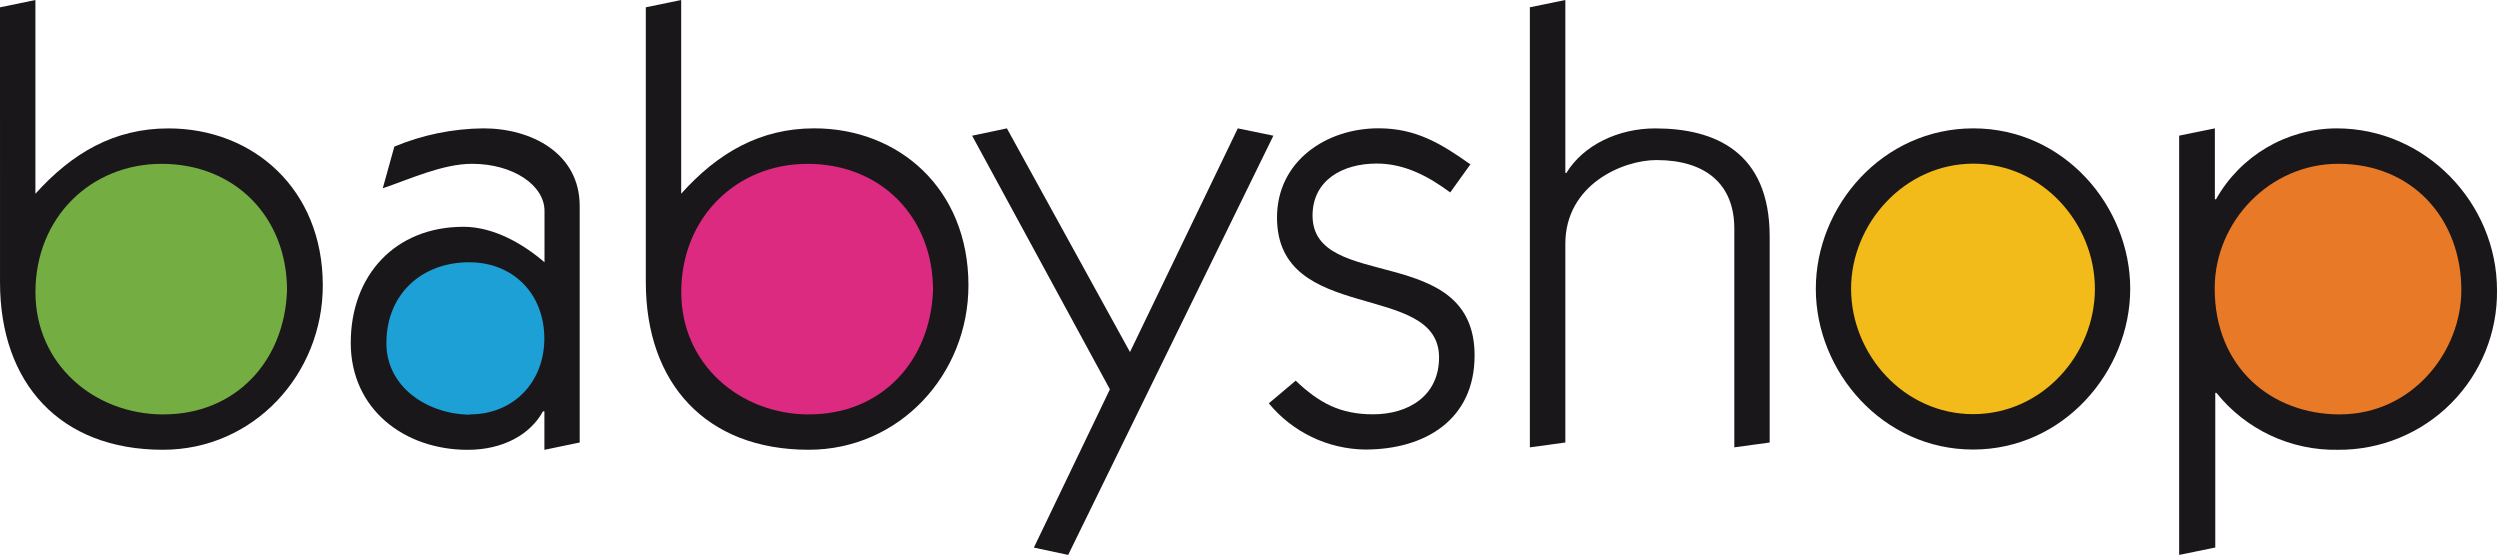 <svg xmlns="http://www.w3.org/2000/svg" height="26" viewBox="0 0 116 26" width="116"><g fill="none"><path d="m0 .34 1.643-.34v8.99c1.708-1.898 3.665-3.034 6.176-3.032 3.92 0 7.159 2.806 7.159 7.283 0 4.144-3.222 7.628-7.416 7.628-4.78.003-7.561-3.091-7.561-7.768z" fill="#1a171b"></path><path d="m7.588 19.227c3.343 0 5.62-2.466 5.73-5.758 0-3.396-2.417-5.867-5.819-5.867-3.265 0-5.854 2.469-5.854 5.956 0 3.345 2.725 5.672 5.945 5.672z" fill="#74ae43"></path><path d="m18.289 6.806c1.314-.549 2.722-.838 4.146-.85 2.226 0 4.463 1.158 4.463 3.602v10.974l-1.638.34v-1.785h-.067c-.569 1.048-1.821 1.785-3.491 1.785-2.932 0-5.427-1.876-5.427-4.964 0-3.147 2.07-5.385 5.231-5.385 1.412 0 2.782.804 3.759 1.646v-2.383c0-1.193-1.461-2.185-3.362-2.185-1.359 0-2.895.713-4.143 1.136l.537-1.933z" fill="#1a171b"></path><path d="m21.812 19.227c2.017 0 3.445-1.504 3.445-3.514 0-2.096-1.461-3.544-3.491-3.544-2.188 0-3.837 1.469-3.837 3.753 0 2.099 1.995 3.318 3.894 3.318z" fill="#1da0d5"></path><path d="m29.961.34 1.646-.34v8.987c1.705-1.9 3.668-3.032 6.176-3.032 3.926 0 7.153 2.806 7.153 7.283 0 4.144-3.209 7.631-7.414 7.631-4.772 0-7.556-3.091-7.556-7.773v-12.756z" fill="#1a171b"></path><path d="m37.547 19.227c3.351 0 5.625-2.466 5.746-5.758 0-3.401-2.417-5.867-5.827-5.867-3.271 0-5.856 2.471-5.856 5.956 0 3.345 2.728 5.672 5.937 5.672z" fill="#dd2a81"></path><g fill="#1a171b"><path d="m45.106 6.296 1.614-.34 5.711 10.379 5.003-10.379 1.651.34-9.522 19.452-1.592-.34 3.528-7.344z"></path><path d="m60.124 17.667c1.074 1.019 2.049 1.557 3.582 1.557 1.678 0 3.066-.879 3.066-2.638 0-3.573-7.519-1.506-7.519-6.492 0-2.608 2.272-4.141 4.71-4.141 1.74 0 2.897.708 4.264 1.673l-.937 1.303c-.996-.737-2.103-1.34-3.41-1.34-1.611 0-2.978.791-2.978 2.412 0 3.573 7.519 1.217 7.519 6.492 0 2.981-2.296 4.369-5.088 4.366-1.73-.026-3.361-.81-4.46-2.144l1.246-1.051z"></path><path d="m70.986 20.757v-20.419l1.646-.338v8.025h.048c.779-1.281 2.393-2.067 4.124-2.067 2.747 0 5.309 1.072 5.309 5.018v9.556l-1.641.225v-10.151c0-2.075-1.343-3.179-3.614-3.179-1.56 0-4.226 1.136-4.226 3.887v9.218z"></path><path d="m98.842 13.402c0 3.83-3.093 7.457-7.29 7.457-4.197 0-7.298-3.616-7.298-7.457 0-3.841 3.091-7.446 7.312-7.446s7.277 3.627 7.277 7.446z"></path></g><path d="m85.891 13.402c0 3.034 2.446 5.814 5.66 5.814s5.652-2.769 5.652-5.814c0-3.045-2.444-5.808-5.639-5.808s-5.674 2.782-5.674 5.808z" fill="#f3bb19"></path><path d="m102.77 25.408-1.657.34v-19.454l1.657-.338v3.289h.054c1.135-2.023 3.273-3.279 5.596-3.289 4.146 0 7.441 3.485 7.441 7.505.026 1.965-.742 3.858-2.13 5.252-1.388 1.394-3.28 2.171-5.249 2.157-2.188.041-4.272-.934-5.639-2.64h-.054v7.178z" fill="#1a171b"></path><path d="m108.567 19.227c3.375 0 5.639-2.922 5.639-5.76 0-3.321-2.272-5.867-5.711-5.867-3.179 0-5.733 2.68-5.733 5.782 0 3.688 2.658 5.846 5.797 5.846z" fill="#e87926"></path></g></svg>